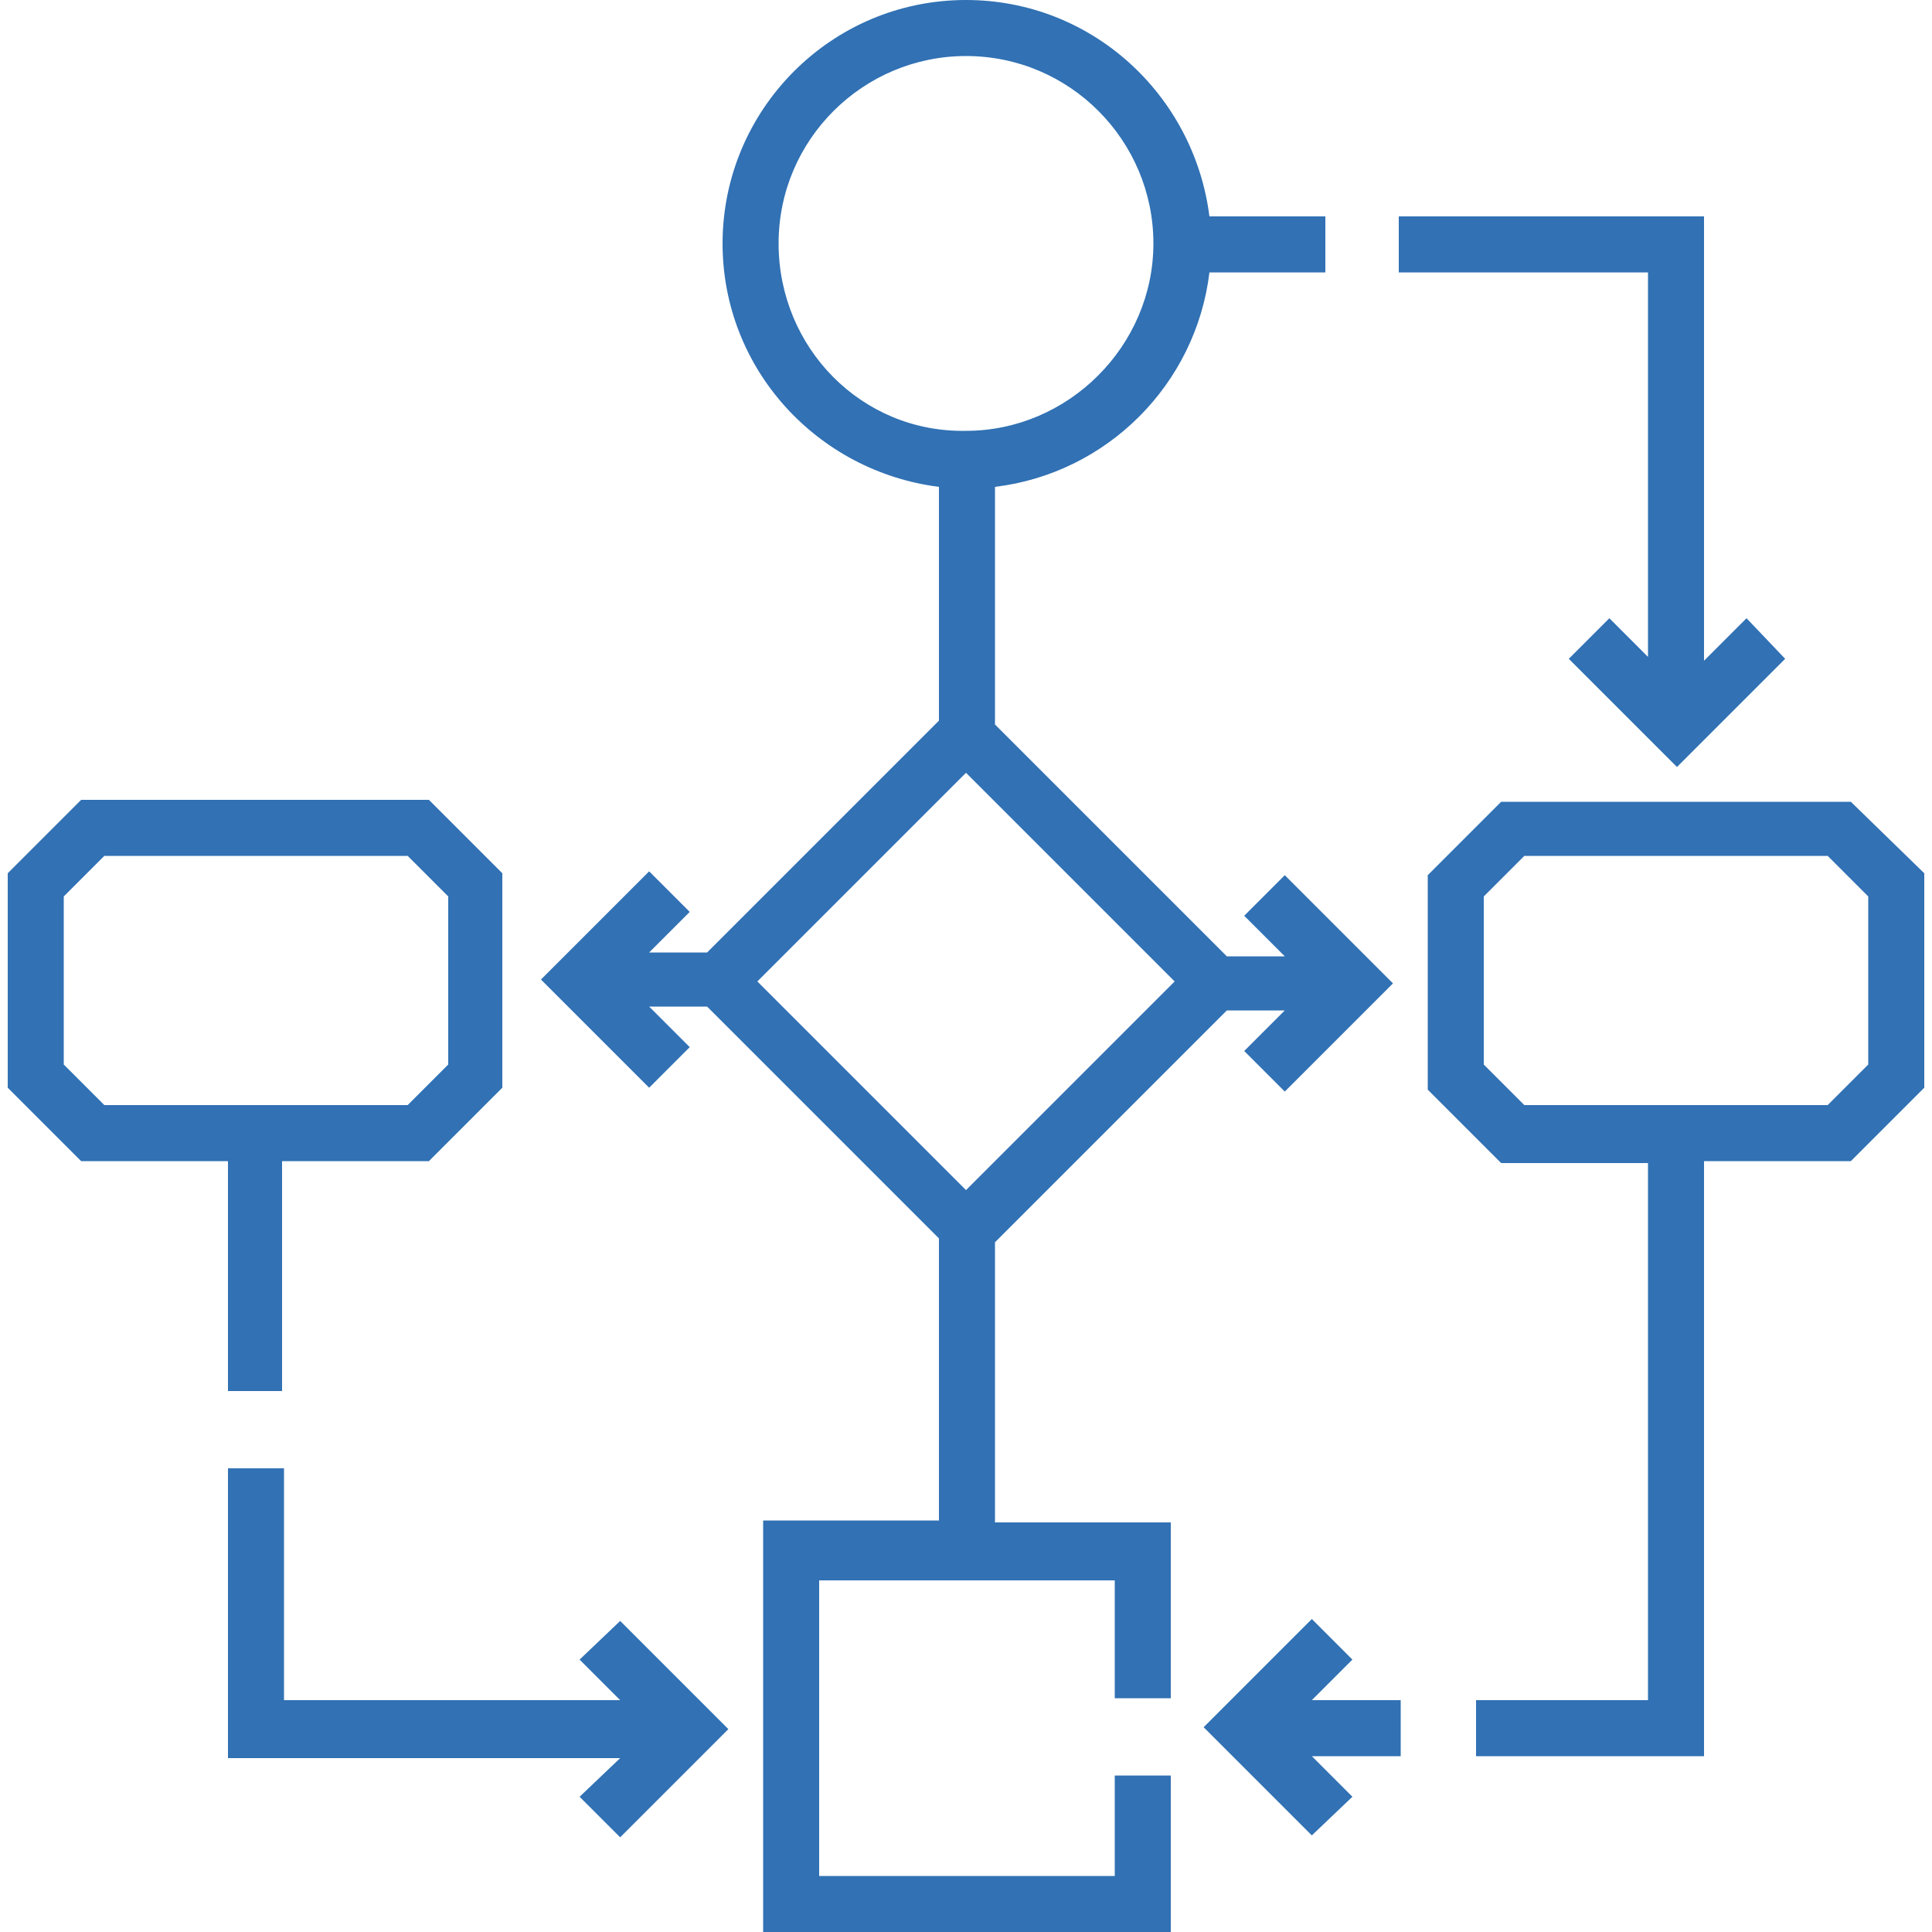 <?xml version="1.0" encoding="utf-8"?>
<!-- Generator: Adobe Illustrator 22.1.0, SVG Export Plug-In . SVG Version: 6.00 Build 0)  -->
<svg version="1.1" id="Capa_1" xmlns="http://www.w3.org/2000/svg" xmlns:xlink="http://www.w3.org/1999/xlink" x="0px" y="0px"
	 viewBox="0 0 100 100" style="enable-background:new 0 0 100 100;" xml:space="preserve">
<style type="text/css">
	.st0{fill:#3171B4;}
</style>
<g>
	<path class="st0" d="M85.3,34l-2-2l-2.1,2.1l5.6,5.6l5.6-5.6L90.4,32l-2.2,2.2v-23H72.4v2.9h12.9V34z"/>
	<path class="st0" d="M70,85.9l-2.1-2.1l-5.6,5.6l5.6,5.6L70,93l-2.1-2.1h4.6V88h-4.6L70,85.9z"/>
	<path class="st0" d="M51.5,64.3l12-12h3l-2.1,2.1l2.1,2.1l5.6-5.6l-5.6-5.6l-2.1,2.1l2.1,2.1h-3l-12-12V25.2
		c5.8-0.7,10.4-5.3,11.1-11.1h6v-2.9h-6C61.8,4.9,56.5,0,50,0c-7,0-12.6,5.7-12.6,12.6c0,6.5,4.9,11.8,11.2,12.6v12.1l-12,12h-3
		l2.1-2.1l-2.1-2.1l-5.6,5.6l5.6,5.6l2.1-2.1l-2.1-2.1h3l12,12v14.6h-9.1V100h21.1v-8.1h-2.9v5.2H42.4V81.8h15.3v6.1h2.9v-9.1h-9.1
		V64.3z M40.3,12.6c0-5.4,4.4-9.7,9.7-9.7c5.4,0,9.7,4.4,9.7,9.7s-4.4,9.7-9.7,9.7C44.6,22.4,40.3,18,40.3,12.6z M50,40l10.8,10.8
		L50,61.6L39.2,50.8L50,40z"/>
	<path class="st0" d="M95.8,41.5H77.7l-3.8,3.8v11.1l3.8,3.8h7.6V88h-8.9v2.9h11.8V60.1h7.6l3.8-3.8V45.2L95.8,41.5z M96.7,55.1
		l-2.1,2.1H78.9l-2.1-2.1v-8.7l2.1-2.1h15.7l2.1,2.1V55.1z"/>
	<path class="st0" d="M30,85.9l2.1,2.1H14.7V76h-2.9v15h20.3L30,93l2.1,2.1l5.6-5.6l-5.6-5.6L30,85.9z"/>
	<path class="st0" d="M11.7,72h2.9V60.1h7.6l3.8-3.8V45.2l-3.8-3.8H4.2l-3.8,3.8v11.1l3.8,3.8h7.6V72z M3.3,55.1v-8.7l2.1-2.1h15.7
		l2.1,2.1v8.7l-2.1,2.1H5.4L3.3,55.1z"/>
</g>
</svg>
